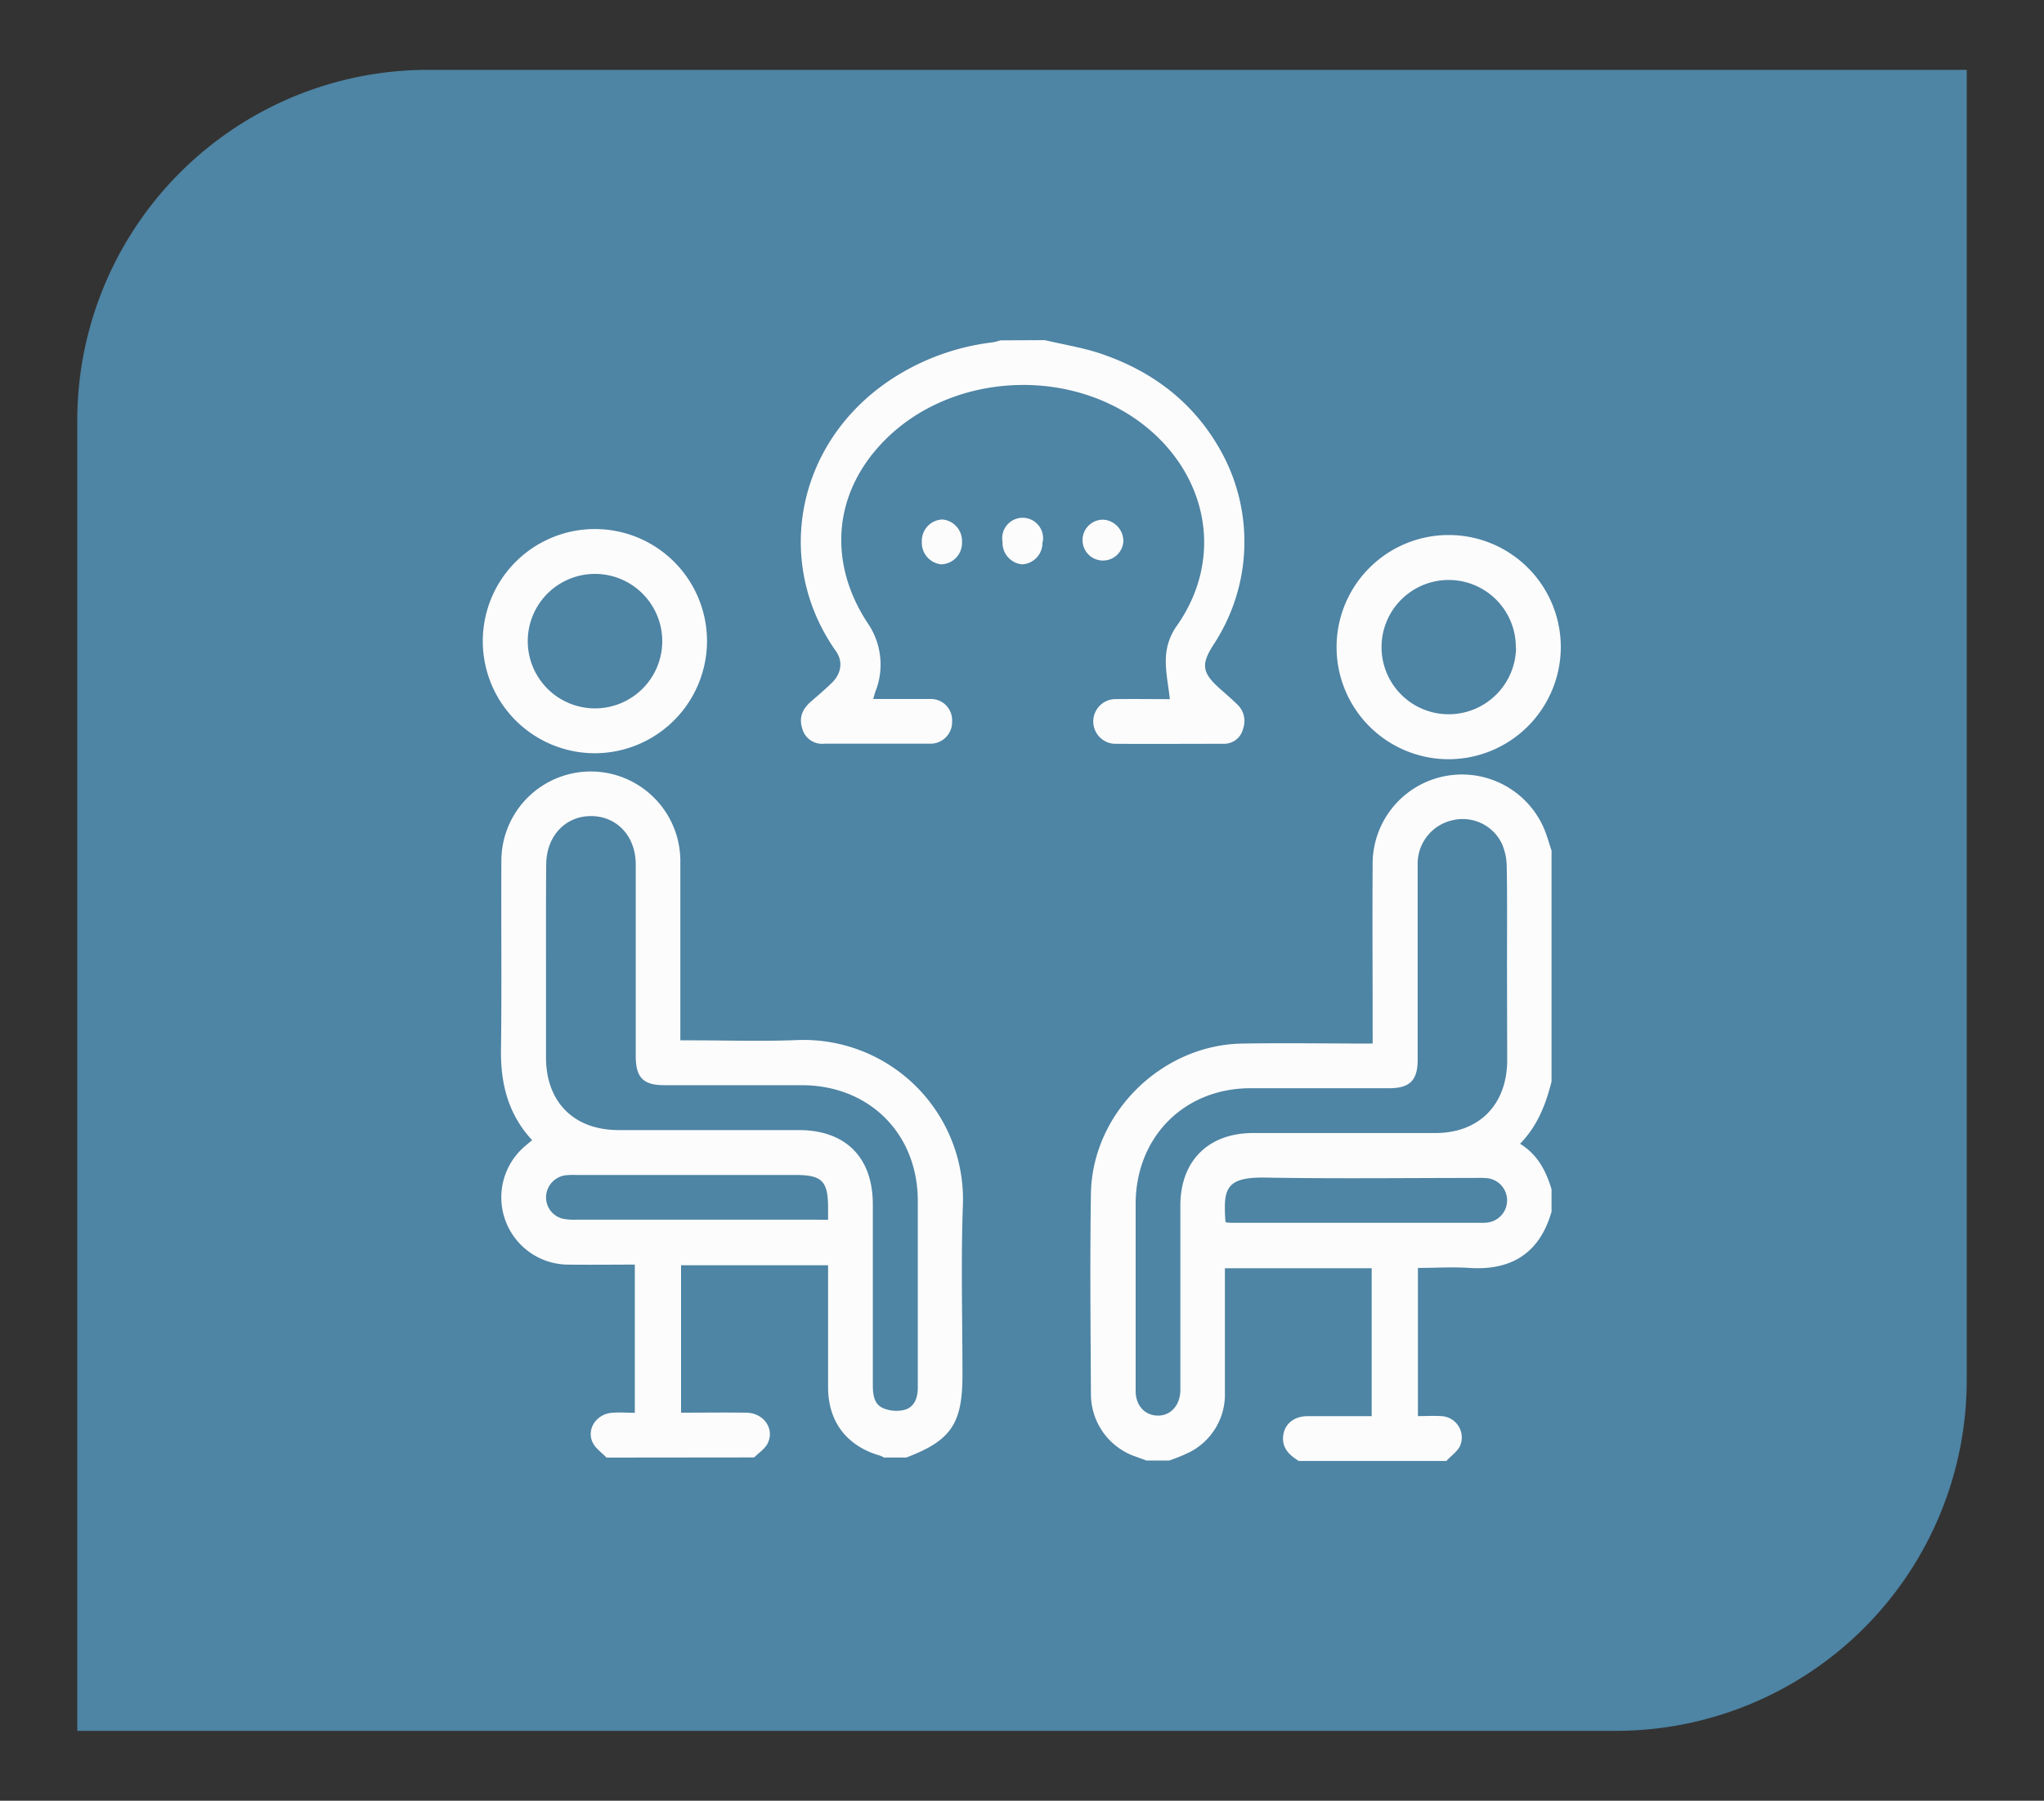<svg xmlns="http://www.w3.org/2000/svg" id="b" viewBox="0 0 400 352.43"><rect x="0" y="0" width="400" height="352.43" fill="#333333" stroke="none"/><defs><style>.cls-1{fill:#4e84a4;}.cls-2{fill:#fcfcfc;}</style></defs><path class="cls-1" d="M83.79,13.67H384.88a0,0,0,0,1,0,0V270.09a68.66,68.66,0,0,1-68.66,68.66H15.12a0,0,0,0,1,0,0V82.34A68.66,68.66,0,0,1,83.79,13.67Z"></path><path class="cls-2" d="M118.68,285.27c-.93-1-2.18-1.81-2.72-3-1.21-2.61.79-5.54,3.79-5.77,1.44-.12,2.89,0,4.48,0v-29c-4.47,0-8.9.06-13.33,0a13.16,13.16,0,0,1-8.14-23.2c.43-.37.87-.73,1.38-1.15-4.72-5.08-6.2-11.1-6.1-17.82.17-12.42,0-24.86.08-37.29a17.5,17.5,0,0,1,30.24-11.54,17.54,17.54,0,0,1,4.78,12.37q0,16,0,32v2.74h2.39c6.79,0,13.59.22,20.36-.05a31.2,31.2,0,0,1,32.53,32.68c-.38,10.95-.07,21.93-.07,32.9,0,9.5-2.25,12.81-11,16.12H173a4.63,4.63,0,0,0-.78-.37c-6.5-1.87-10.14-6.61-10.17-13.33,0-4.82,0-9.65,0-14.47v-9.46H133.28v28.85c4.36,0,8.59-.06,12.8,0,3.38.06,5.56,3.16,4.15,6-.54,1.09-1.74,1.85-2.64,2.76Zm-11.83-96.76q0,9.23,0,18.43c0,8.75,5.47,14.23,14.2,14.23H156.3c9.18,0,14.51,5.35,14.51,14.57q0,17.67,0,35.32c0,1.86.21,3.74,2,4.53a6.66,6.66,0,0,0,4.29.31c1.92-.59,2.52-2.42,2.51-4.42,0-12.14,0-24.27,0-36.41,0-13.19-9.49-22.65-22.65-22.68-9,0-18,0-26.93,0-4.15,0-5.61-1.49-5.62-5.71q0-18.77,0-37.51c0-5.52-3.7-9.46-8.78-9.45s-8.72,4-8.74,9.49C106.83,175.64,106.85,182.08,106.85,188.51Zm55.2,50.22v-2.29c0-5.29-1.17-6.48-6.38-6.48q-21.45,0-42.9,0a14.36,14.36,0,0,0-2.18.07,4.4,4.4,0,0,0-3.72,4,4.3,4.3,0,0,0,3.15,4.46,10.2,10.2,0,0,0,2.6.22q23.52,0,47,0Z"></path><path class="cls-2" d="M224.37,285.85l-2-.73a12.93,12.93,0,0,1-8.88-12.1c-.07-13.17-.21-26.34,0-39.51.31-15.71,13.86-29,29.58-29.27,8.4-.14,16.8,0,25.55,0v-2.37c0-11-.07-22.1,0-33.15a17.48,17.48,0,0,1,33.45-6.76c.64,1.45,1.05,3,1.56,4.51v45.21c-1.13,4.46-2.75,8.68-6.16,12.17,3.47,2.15,5.09,5.35,6.16,8.91v4.39c-2.59,9-8.88,11.47-16.09,11-3.33-.22-6.67,0-10.06,0v29c1.59,0,3.05-.09,4.49,0a4.19,4.19,0,0,1,3.78,5.78c-.54,1.15-1.78,2-2.71,3H254.17c-2-1.22-3.48-2.71-3-5.3.43-2.12,2.2-3.45,4.69-3.47,4.2,0,8.4,0,12.57,0V248.21H239.71v2.45c0,7.31,0,14.62,0,21.93A12.68,12.68,0,0,1,233,284.11a33.24,33.24,0,0,1-4.21,1.74Zm70.54-96.68c0-6.51.06-13-.05-19.52a11.33,11.33,0,0,0-1-4.63,8.49,8.49,0,0,0-9.54-4.5,8.7,8.7,0,0,0-6.89,8.73c0,12.72,0,25.44,0,38.16,0,4-1.52,5.57-5.55,5.57-9,0-18.09,0-27.14,0-13,0-22.46,9.54-22.5,22.6,0,8.19,0,16.38,0,24.57,0,4,0,8,0,12.07,0,2.86,1.78,4.78,4.29,4.83s4.39-1.94,4.46-4.9c0-.51,0-1,0-1.53q0-17.33,0-34.66c0-8.75,5.46-14.2,14.22-14.21,11.89,0,23.79,0,35.68,0,8.56,0,14-5.54,14.06-14.17Q294.93,198.38,294.91,189.17Zm-55,50.08c.42,0,.78.07,1.13.07h48.8a8.1,8.1,0,0,0,1.31-.06,4.37,4.37,0,0,0,0-8.66,16,16,0,0,0-2.19-.06c-13.78,0-27.57.17-41.36-.07-7.84-.13-8.17,2.33-7.81,8.35A2,2,0,0,0,239.91,239.25Z"></path><path class="cls-2" d="M204.46,66.57c3.71.88,7.51,1.46,11.12,2.7,9.78,3.35,18,9.31,23.45,19.19A36.58,36.58,0,0,1,237.59,126c-2.61,4-2.4,5.63,1.12,8.77,1.13,1,2.29,2,3.37,3.05a4.43,4.43,0,0,1,1.2,4.75,3.82,3.82,0,0,1-3.74,3c-7.17,0-14.34.05-21.51,0a4.38,4.38,0,0,1,0-8.74c3.73-.06,7.47,0,10.9,0-.3-2.84-.92-5.57-.77-8.24a11.64,11.64,0,0,1,1.94-5.83c9.74-13.58,6.14-30.25-6.81-40-14.75-11.07-37.29-9.6-50.15,3.4-10,10.07-11.28,23.7-3.35,35.78a14.31,14.31,0,0,1,1.51,13.45c-.14.39-.24.79-.42,1.41,3.91,0,7.64,0,11.37,0a4.15,4.15,0,0,1,4.07,4.38,4.22,4.22,0,0,1-4.09,4.37h-.59c-6.77,0-13.55,0-20.32,0a4,4,0,0,1-4.33-3c-.73-2.28.19-3.94,1.78-5.31,1.36-1.17,2.71-2.33,4-3.58,1.87-1.82,2.26-4.17.8-6.24-12.47-17.7-7.64-41.86,12.05-53.95A46.08,46.08,0,0,1,194.25,67a10,10,0,0,0,1.52-.39Z"></path><path class="cls-2" d="M116.53,147.42a21.94,21.94,0,1,1,21.83-22A22,22,0,0,1,116.53,147.42Zm0-35.1a13.16,13.16,0,1,0,13.07,13.17A13.18,13.18,0,0,0,116.53,112.32Z"></path><path class="cls-2" d="M283.64,148.59a21.94,21.94,0,1,1,21.8-22A22,22,0,0,1,283.64,148.59Zm13-21.8a13.14,13.14,0,1,0-13.23,13A13.19,13.19,0,0,0,296.68,126.79Z"></path><path class="cls-2" d="M188.26,106.12a4.19,4.19,0,0,1-4.07,4.33A4.24,4.24,0,0,1,180.4,106a4.18,4.18,0,0,1,4.07-4.33A4.24,4.24,0,0,1,188.26,106.12Z"></path><path class="cls-2" d="M204,106.11a4.19,4.19,0,0,1-4,4.34,4.24,4.24,0,0,1-3.81-4.4,4,4,0,1,1,7.86.06Z"></path><path class="cls-2" d="M219.83,106.07a4,4,0,1,1-3.84-4.36A4.2,4.2,0,0,1,219.83,106.07Z"></path></svg>
